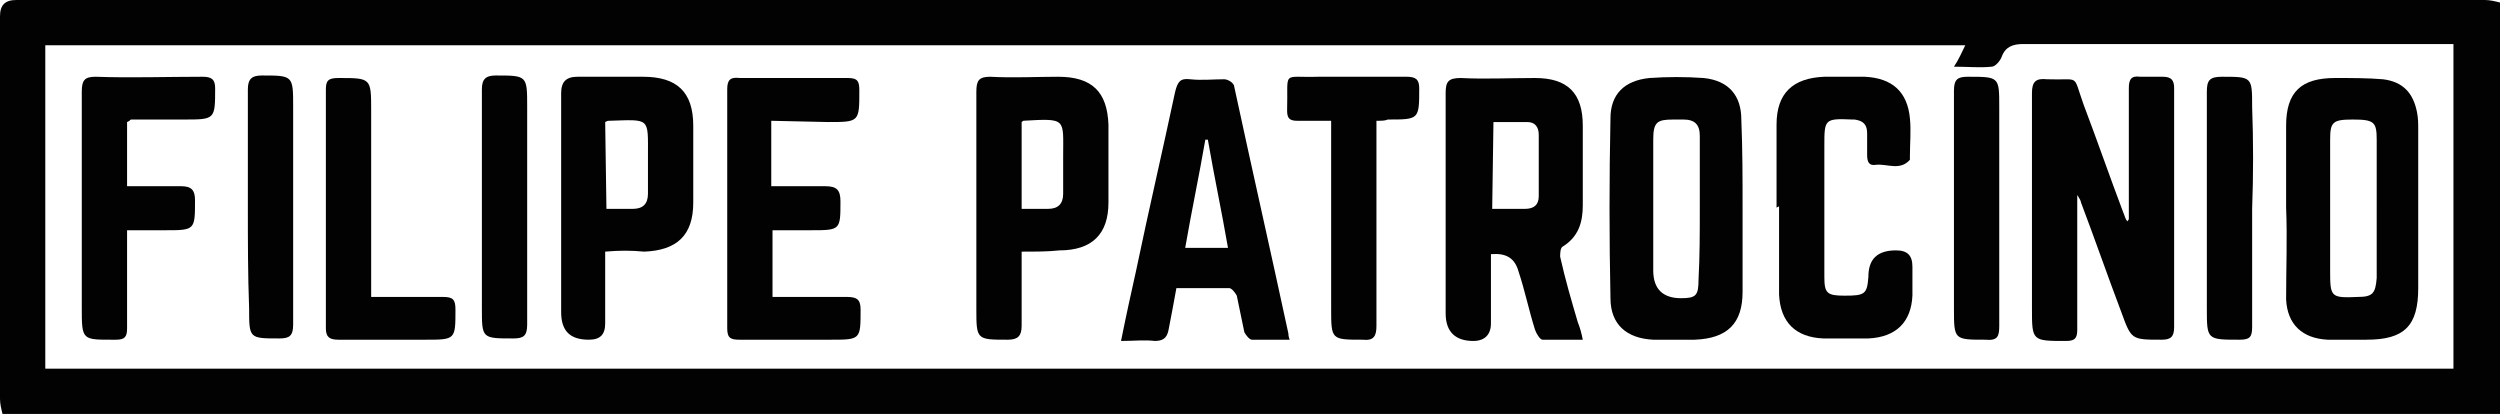 <svg xmlns="http://www.w3.org/2000/svg" xmlns:xlink="http://www.w3.org/1999/xlink" id="Layer_1" x="0px" y="0px" viewBox="0 0 198.7 32.9" style="enable-background:new 0 0 198.7 32.9;" xml:space="preserve"><style type="text/css">	.st0{fill:#020203;}</style><path class="st0" d="M198.7,0.2v32.7H0.2C0.1,32.5,0,32.1,0,31.7C0,21.5,0,11.4,0,1.3C0,0.4,0.4,0,1.3,0c65.4,0,130.8,0,196.2,0 C197.9,0,198.3,0.1,198.7,0.2L198.7,0.2z M156.2,3.6H3.6v25.7H195V3.5c-0.5,0-0.8,0-1.2,0c-11,0-22,0-33,0c-0.8,0-1.4,0.2-1.7,1 c-0.1,0.3-0.5,0.8-0.8,0.8c-0.9,0.1-1.9,0-3,0C155.7,4.7,155.9,4.2,156.2,3.6L156.2,3.6L156.2,3.6z"></path><path class="st0" d="M169.2,17.4v-1.7c0-2.9,0-5.8,0-8.7c0-0.7,0.2-1,0.9-0.9c0.6,0,1.2,0,1.8,0c0.7,0,0.9,0.3,0.9,0.9 c0,6.3,0,12.7,0,19c0,0.8-0.3,1-1,1c-2.4,0-2.4,0-3.2-2.2c-1.1-2.9-2.1-5.8-3.2-8.7c0-0.1-0.1-0.3-0.3-0.6c0,0.5,0,0.8,0,1 c0,3.2,0,6.4,0,9.7c0,0.7-0.2,0.9-0.9,0.9c-2.7,0-2.7,0-2.7-2.6c0-5.7,0-11.4,0-17.1c0-0.9,0.3-1.2,1.2-1.1c2.7,0.1,2-0.5,2.9,2 c1.1,2.9,2.1,5.8,3.2,8.7c0.1,0.2,0.1,0.4,0.3,0.6C169.1,17.5,169.2,17.5,169.2,17.4L169.2,17.4z"></path><path class="st0" d="M125.8,27c-1.1,0-2.2,0-3.2,0c-0.2,0-0.5-0.5-0.6-0.8c-0.5-1.6-0.8-3.1-1.3-4.6c-0.3-1.1-1-1.5-2.2-1.4 c0,1.8,0,3.6,0,5.5c0,0.9-0.5,1.4-1.4,1.4c-1.4,0-2.2-0.7-2.2-2.2c0-5.9,0-11.7,0-17.5c0-0.9,0.2-1.2,1.2-1.2c1.9,0.1,3.9,0,5.9,0 c2.6,0,3.8,1.2,3.8,3.8c0,2.1,0,4.2,0,6.3c0,1.3-0.3,2.5-1.6,3.3c-0.2,0.1-0.2,0.6-0.2,0.8c0.4,1.8,0.9,3.5,1.4,5.2 C125.6,26.1,125.7,26.5,125.8,27L125.8,27z M118.6,16.6c0.9,0,1.8,0,2.6,0c0.7,0,1.1-0.3,1.1-1c0-1.6,0-3.3,0-4.9c0-0.6-0.3-1-0.9-1 c-0.9,0-1.8,0-2.7,0L118.6,16.6L118.6,16.6z"></path><path class="st0" d="M138.5,16.5c0,2.2,0,4.5,0,6.7c0,2.5-1.2,3.7-3.8,3.8c-1.1,0-2.2,0-3.3,0c-2.1-0.1-3.4-1.2-3.4-3.3 c-0.1-4.8-0.1-9.5,0-14.3c0-1.9,1.1-3,3.1-3.2c1.4-0.1,2.9-0.1,4.3,0c2,0.2,3,1.4,3,3.3C138.5,11.9,138.5,14.2,138.5,16.5 L138.5,16.5L138.5,16.5L138.5,16.5z M135.1,16.6c0-1.9,0-3.9,0-5.8c0-0.9-0.4-1.3-1.3-1.3c-0.3,0-0.5,0-0.8,0 c-1.3,0-1.6,0.2-1.6,1.6c0,3.5,0,7,0,10.4c0,1.5,0.8,2.2,2.2,2.2c1.2,0,1.4-0.2,1.4-1.5C135.1,20.4,135.1,18.5,135.1,16.6 L135.1,16.6L135.1,16.6z"></path><path class="st0" d="M181.7,16.5c0-2.2,0-4.3,0-6.5c0-2.7,1.2-3.8,3.9-3.8c1.3,0,2.6,0,3.8,0.1c1.6,0.2,2.4,1.1,2.7,2.6 c0.1,0.5,0.1,0.9,0.1,1.4c0,4.2,0,8.4,0,12.6c0,3-1.1,4.1-4.1,4.1c-1,0-2.1,0-3.1,0c-2-0.1-3.2-1.2-3.3-3.2 C181.7,21.3,181.8,18.9,181.7,16.5L181.7,16.5L181.7,16.5z M188.9,16.6c0-1.8,0-3.7,0-5.5c0-1.4-0.2-1.6-1.9-1.6 c-1.6,0-1.8,0.2-1.8,1.6c0,3.4,0,6.9,0,10.3c0,2.2,0,2.3,2.2,2.2c1.2,0,1.4-0.3,1.5-1.5C188.9,20.3,188.9,18.4,188.9,16.6 L188.9,16.6L188.9,16.6z"></path><path class="st0" d="M102.5,27c-1,0-2,0-3,0c-0.2,0-0.5-0.4-0.6-0.6c-0.2-1-0.4-1.9-0.6-2.9c-0.1-0.2-0.4-0.6-0.6-0.6 c-1.4,0-2.8,0-4.2,0c-0.2,1.1-0.4,2.2-0.6,3.2c-0.1,0.6-0.3,1-1.1,1c-0.8-0.1-1.7,0-2.7,0c0.4-2,0.8-3.8,1.2-5.6 c1-4.8,2.1-9.5,3.1-14.2c0.2-0.8,0.4-1.1,1.2-1c0.9,0.1,1.8,0,2.7,0c0.3,0,0.8,0.3,0.8,0.6c1.4,6.5,2.9,13.1,4.3,19.6 C102.4,26.6,102.4,26.7,102.5,27L102.5,27z M96,11.1c-0.1,0-0.1,0-0.2,0c-0.5,2.9-1.1,5.7-1.6,8.6h3.4C97.1,16.8,96.5,14,96,11.1z"></path><path class="st0" d="M48.1,20c0,1.9,0,3.8,0,5.7c0,0.9-0.4,1.3-1.3,1.3c-1.5,0-2.2-0.7-2.2-2.2c0-5.8,0-11.6,0-17.4 c0-0.9,0.4-1.3,1.3-1.3c1.8,0,3.5,0,5.2,0c2.7,0,4,1.2,4,3.9c0,2,0,4.1,0,6.1c0,2.6-1.3,3.8-3.9,3.9C50.2,19.9,49.2,19.9,48.1,20 L48.1,20z M48.2,16.6c0.8,0,1.5,0,2.1,0c0.8,0,1.2-0.4,1.2-1.2c0-1,0-2,0-3c0-3.1,0.2-2.9-3.1-2.8c-0.1,0-0.1,0-0.3,0.1L48.2,16.6 L48.2,16.6z"></path><path class="st0" d="M81.2,20c0,2.1,0,4,0,5.9c0,0.8-0.3,1.1-1.1,1.1c-2.5,0-2.5,0-2.5-2.5c0-5.8,0-11.5,0-17.2 c0-0.9,0.2-1.2,1.1-1.2c1.8,0.1,3.7,0,5.4,0c2.7,0,3.9,1.2,4,3.8c0,2.1,0,4.1,0,6.2c0,2.5-1.3,3.8-3.9,3.8C83.3,20,82.3,20,81.2,20 C81.1,20,81.2,20,81.2,20z M81.2,9.7v6.9c0.8,0,1.4,0,2.1,0c0.8,0,1.2-0.4,1.2-1.2c0-1,0-2,0-3c0-3,0.3-3-3.2-2.8 C81.4,9.6,81.3,9.6,81.2,9.7L81.2,9.7z"></path><path class="st0" d="M61.3,9.6v5.2c1.5,0,2.9,0,4.3,0c0.9,0,1.2,0.3,1.2,1.2c0,2.3,0,2.3-2.4,2.3c-1,0-2,0-3,0v5.3c2,0,4,0,5.9,0 c0.8,0,1.1,0.2,1.1,1c0,2.4,0,2.4-2.4,2.4s-4.8,0-7.2,0c-0.7,0-1-0.1-1-0.9c0-6.3,0-12.7,0-19c0-0.7,0.2-1,1-0.9c2.9,0,5.8,0,8.6,0 c0.8,0,0.9,0.3,0.9,1c0,2.5,0,2.5-2.5,2.5L61.3,9.6L61.3,9.6z"></path><path class="st0" d="M141.2,16.5c0-2.2,0-4.4,0-6.6c0-2.5,1.3-3.7,3.8-3.8c1.1,0,2.1,0,3.2,0c2.2,0.1,3.4,1.2,3.6,3.3c0.1,1,0,2,0,3 c0,0.1,0,0.2,0,0.3c-0.8,0.9-1.8,0.3-2.7,0.4c-0.6,0.1-0.7-0.3-0.7-0.8c0-0.6,0-1.1,0-1.7c0-0.7-0.3-1-1-1.1c-0.1,0-0.1,0-0.2,0 c-2.2-0.1-2.2,0-2.2,2.1c0,3.5,0,7,0,10.4c0,1.3,0.2,1.5,1.6,1.5c1.6,0,1.8-0.1,1.9-1.5c0-1.4,0.7-2.1,2.2-2.1 c0.9,0,1.3,0.4,1.3,1.3c0,0.8,0,1.5,0,2.3c-0.1,2.1-1.3,3.3-3.5,3.4c-1.2,0-2.4,0-3.6,0c-2.2-0.1-3.4-1.3-3.5-3.5c0-2.3,0-4.7,0-7 l0,0L141.2,16.5z"></path><path class="st0" d="M10.1,9.7v5.1c1.4,0,2.9,0,4.3,0c0.8,0,1.1,0.3,1.1,1.1c0,2.4,0,2.4-2.4,2.4c-0.9,0-1.9,0-3,0 c0,0.8,0,1.6,0,2.3c0,1.8,0,3.7,0,5.5c0,0.7-0.2,0.9-0.9,0.9c-2.7,0-2.7,0.1-2.7-2.6c0-5.7,0-11.4,0-17.1c0-0.9,0.2-1.2,1.1-1.2 c2.8,0.1,5.6,0,8.5,0c0.7,0,1,0.2,1,0.9c0,2.5,0,2.5-2.5,2.5c-1.4,0-2.8,0-4.2,0C10.3,9.6,10.3,9.6,10.1,9.7 C10.1,9.7,10.1,9.7,10.1,9.7z"></path><path class="st0" d="M109.4,9.6c0,0.5,0,0.9,0,1.3c0,5,0,10,0,15c0,0.8-0.2,1.2-1.1,1.1c-2.5,0-2.5,0-2.5-2.5c0-4.6,0-9.1,0-13.7 V9.6c-0.9,0-1.8,0-2.7,0c-0.6,0-0.8-0.2-0.8-0.8c0.1-3.3-0.5-2.6,2.5-2.7c2.4,0,4.7,0,7,0c0.7,0,1,0.2,1,0.9c0,2.5,0,2.5-2.5,2.5 C110.1,9.6,109.8,9.6,109.4,9.6L109.4,9.6z"></path><path class="st0" d="M29.5,23.6c2,0,3.8,0,5.7,0c0.8,0,1,0.2,1,1c0,2.4,0,2.4-2.4,2.4c-2.3,0-4.6,0-6.9,0c-0.7,0-1-0.2-1-0.9 c0-6.3,0-12.7,0-19c0-0.7,0.2-0.9,1-0.9c2.6,0,2.6,0,2.6,2.6c0,4.6,0,9.1,0,13.7C29.5,22.4,29.5,23.6,29.5,23.6z"></path><path class="st0" d="M19.7,16.5c0-3.1,0-6.2,0-9.4c0-0.8,0.3-1.1,1.1-1.1c2.5,0,2.5,0,2.5,2.5c0,5.8,0,11.5,0,17.3 c0,0.9-0.3,1.1-1.1,1.1c-2.4,0-2.4,0-2.4-2.4C19.7,21.8,19.7,19.2,19.7,16.5L19.7,16.5z"></path><path class="st0" d="M38.3,16.5c0-3.1,0-6.2,0-9.4c0-0.8,0.3-1.1,1.1-1.1c2.5,0,2.5,0,2.5,2.5c0,5.8,0,11.5,0,17.3 c0,0.9-0.3,1.1-1.1,1.1c-2.5,0-2.5,0-2.5-2.4S38.3,19.2,38.3,16.5L38.3,16.5z"></path><path class="st0" d="M158.9,16.5c0,3.1,0,6.2,0,9.4c0,0.8-0.1,1.2-1.1,1.1c-2.5,0-2.5,0-2.5-2.5c0-5.8,0-11.5,0-17.3 c0-0.9,0.3-1.1,1.1-1.1c2.5,0,2.5,0,2.5,2.4S158.9,13.9,158.9,16.5z"></path><path class="st0" d="M179,16.6c0,3.1,0,6.2,0,9.4c0,0.8-0.2,1-1,1c-2.6,0-2.6,0-2.6-2.5c0-5.8,0-11.5,0-17.2c0-0.9,0.2-1.2,1.2-1.2 c2.4,0,2.4,0,2.4,2.4C179.1,11.2,179.1,13.9,179,16.6L179,16.6z"></path></svg>